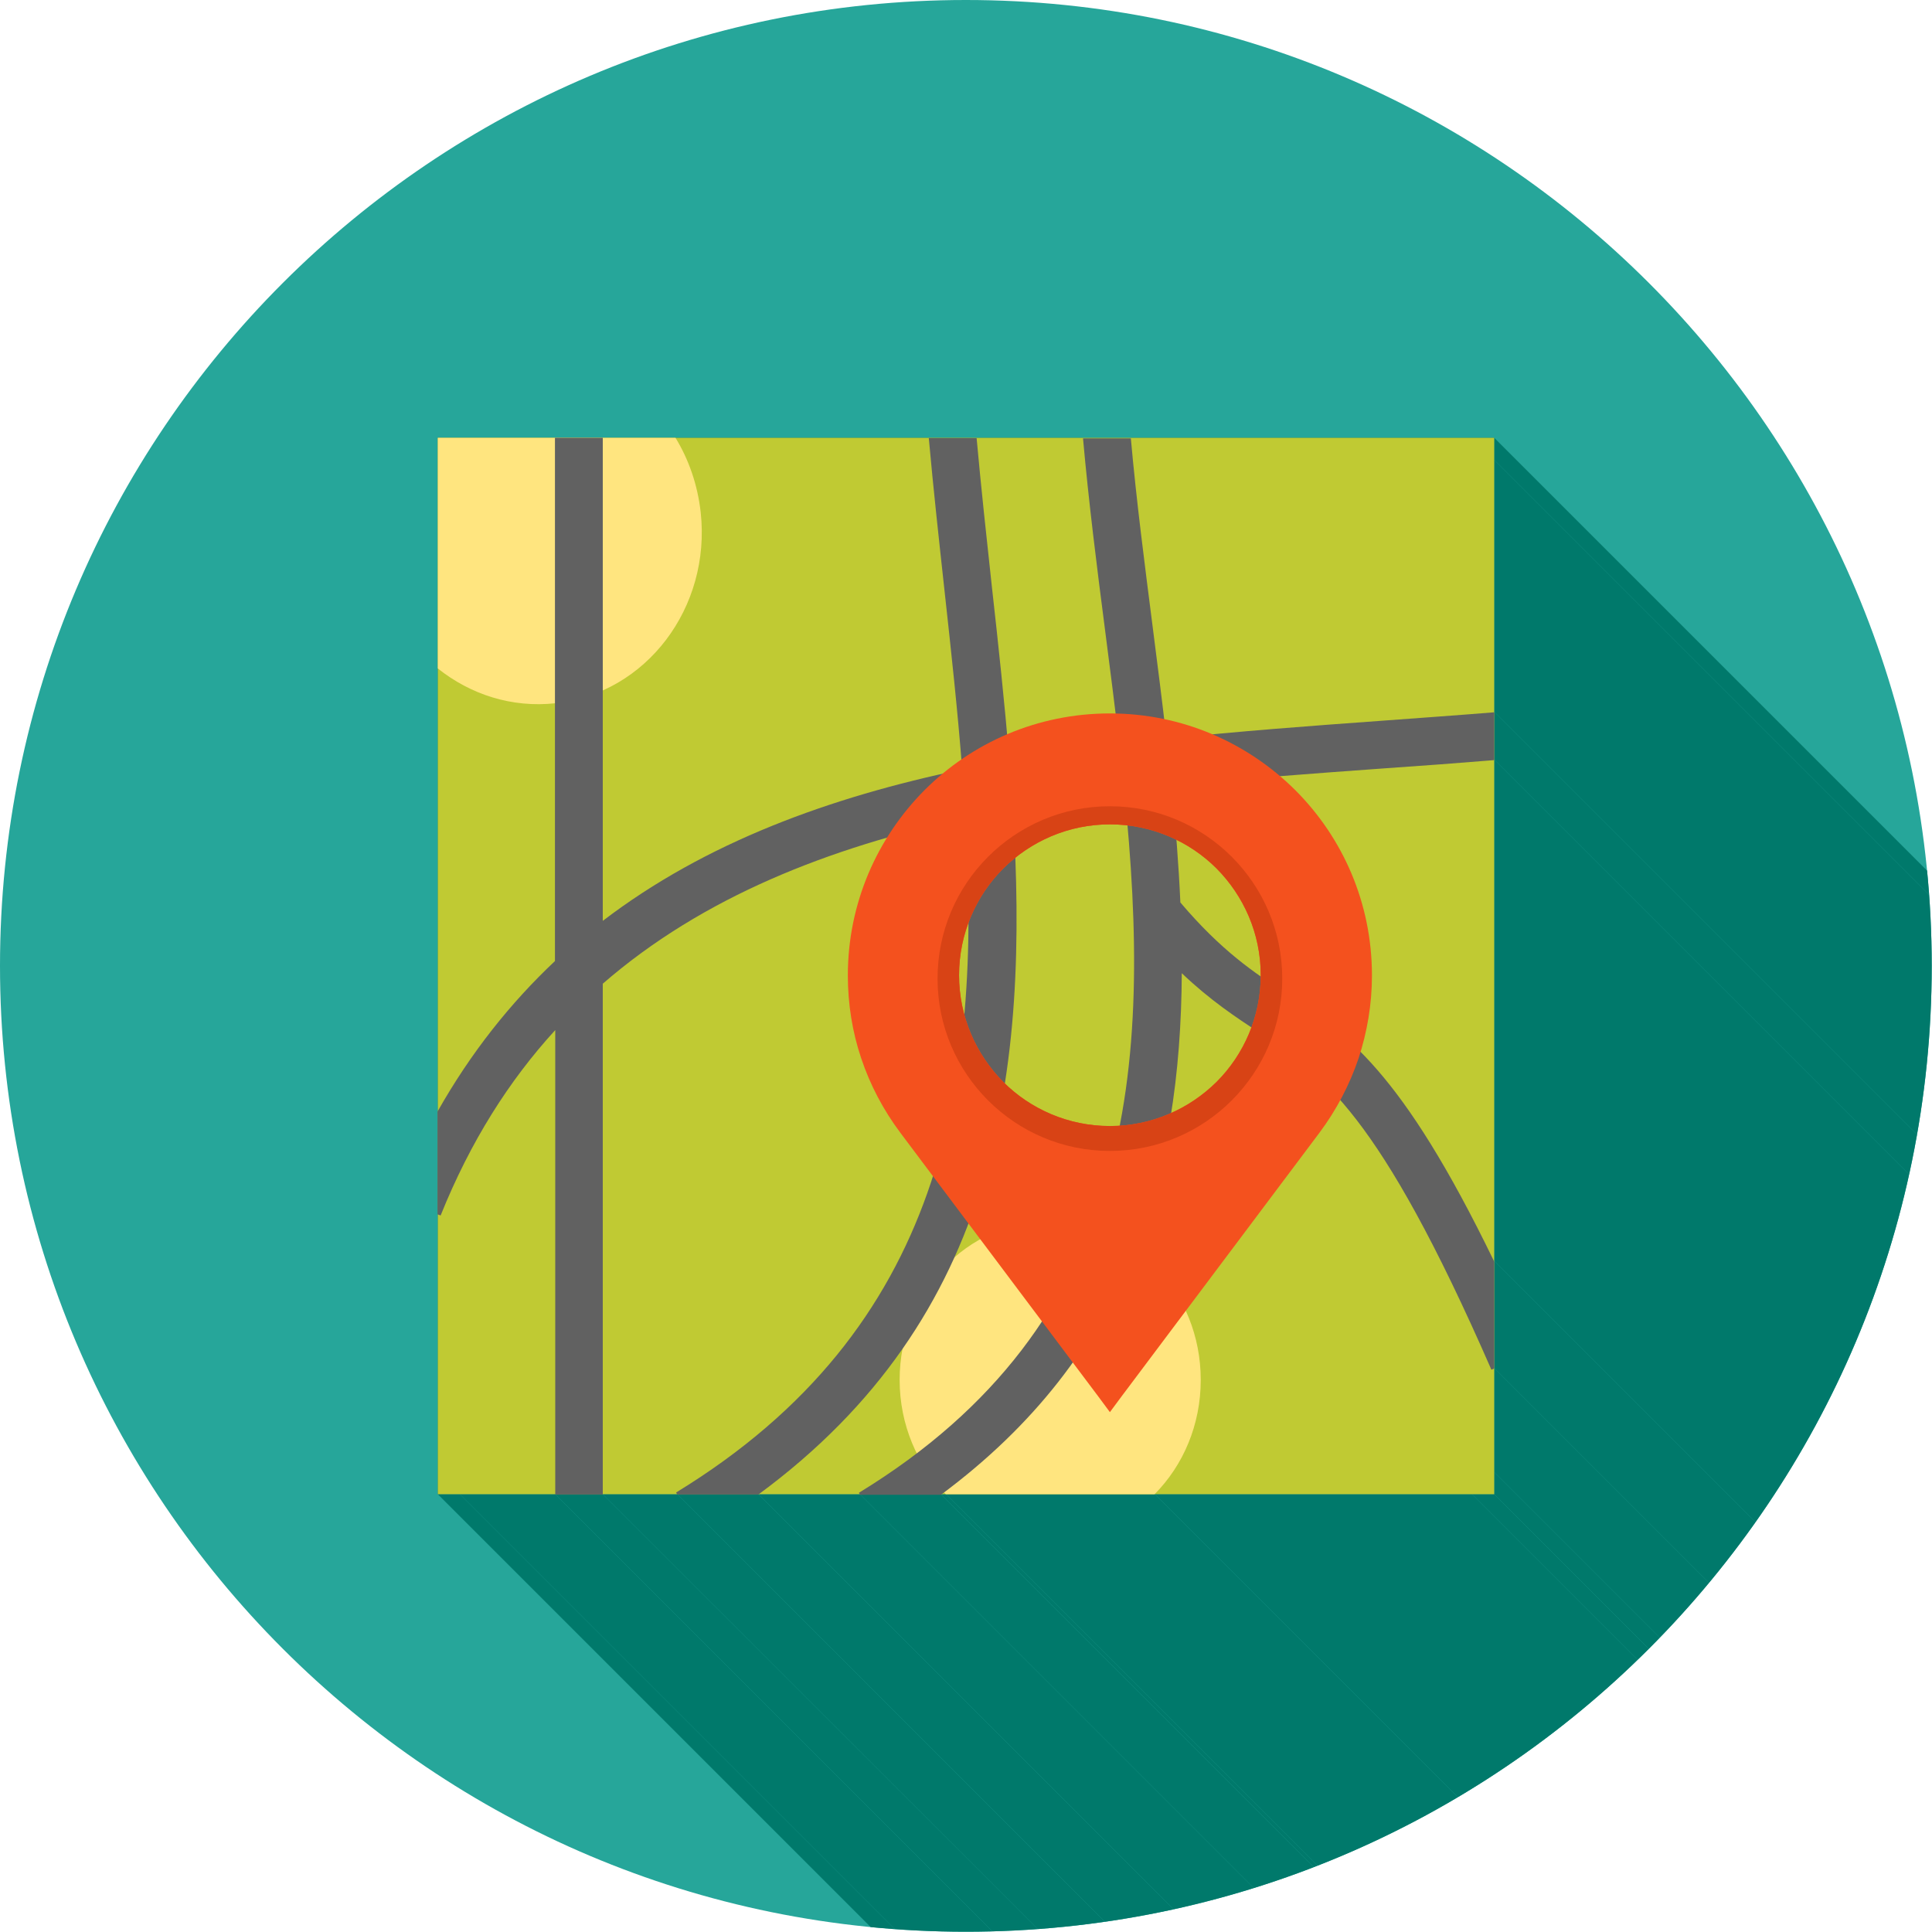<?xml version="1.0" encoding="UTF-8"?>
<!DOCTYPE svg PUBLIC "-//W3C//DTD SVG 1.1//EN" "http://www.w3.org/Graphics/SVG/1.1/DTD/svg11.dtd">
<!-- Creator: CorelDRAW -->
<svg xmlns="http://www.w3.org/2000/svg" xml:space="preserve" width="6.827in" height="6.827in" style="shape-rendering:geometricPrecision; text-rendering:geometricPrecision; image-rendering:optimizeQuality; fill-rule:evenodd; clip-rule:evenodd"
viewBox="0 0 6.827 6.827"
 xmlns:xlink="http://www.w3.org/1999/xlink">
 <defs>
  <style type="text/css">
   <![CDATA[
    .fil2 {fill:none}
    .fil1 {fill:#00796B}
    .fil0 {fill:#26A69A}
    .fil5 {fill:#616161}
    .fil3 {fill:#C0CA33}
    .fil4 {fill:#FFE57F}
    .fil7 {fill:#D84315;fill-rule:nonzero}
    .fil6 {fill:#F4511E;fill-rule:nonzero}
   ]]>
  </style>
   <clipPath id="id0">
    <path d="M3.413 0c1.885,0 3.413,1.528 3.413,3.413 0,1.885 -1.528,3.413 -3.413,3.413 -1.885,0 -3.413,-1.528 -3.413,-3.413 0,-1.885 1.528,-3.413 3.413,-3.413z"/>
   </clipPath>
 </defs>
 <g id="Layer_x0020_1">
  <path class="fil0" d="M3.413 0c1.885,0 3.413,1.528 3.413,3.413 0,1.885 -1.528,3.413 -3.413,3.413 -1.885,0 -3.413,-1.528 -3.413,-3.413 0,-1.885 1.528,-3.413 3.413,-3.413z"/>
  <g style="clip-path:url(#id0)">
   <g id="_410927112">
    <g>
     <polygon id="_2352283041" class="fil1" points="5.28,1.547 9.066,5.333 9.066,5.411 5.28,1.625 "/>
     <polygon id="_235228688" class="fil1" points="5.28,1.625 9.066,5.411 9.066,6.301 5.28,2.515 "/>
     <polygon id="_410922840" class="fil1" points="5.28,2.515 9.066,6.301 9.066,6.47 5.28,2.684 "/>
     <polygon id="_410922408" class="fil1" points="5.28,2.684 9.066,6.47 9.066,8.242 5.28,4.456 "/>
     <polygon id="_410922576" class="fil1" points="5.28,4.456 9.066,8.242 9.066,8.62 5.28,4.834 "/>
     <polygon id="_410922288" class="fil1" points="5.28,4.834 9.066,8.62 9.066,8.988 5.28,5.202 "/>
     <polygon id="_410922888" class="fil1" points="5.28,5.202 9.066,8.988 9.066,9.066 5.28,5.28 "/>
     <polygon id="_410923752" class="fil1" points="5.28,5.28 9.066,9.066 8.988,9.066 5.202,5.28 "/>
     <polygon id="_410923800" class="fil1" points="5.202,5.28 8.988,9.066 7.868,9.066 4.081,5.28 "/>
     <polygon id="_410923152" class="fil1" points="4.081,5.28 7.868,9.066 7.129,9.066 3.343,5.28 "/>
     <polygon id="_410923296" class="fil1" points="3.343,5.28 7.129,9.066 7.111,9.066 3.325,5.28 "/>
     <polygon id="_410923464" class="fil1" points="3.325,5.28 7.111,9.066 6.825,9.066 3.039,5.28 "/>
     <polygon id="_410923656" class="fil1" points="3.039,5.28 6.825,9.066 6.467,9.066 2.68,5.28 "/>
     <polygon id="_410924520" class="fil1" points="2.68,5.28 6.467,9.066 6.18,9.066 2.393,5.28 "/>
     <polygon id="_410923992" class="fil1" points="2.393,5.28 6.18,9.066 5.917,9.066 2.13,5.28 "/>
     <polygon id="_410924304" class="fil1" points="2.13,5.28 5.917,9.066 5.748,9.066 1.962,5.28 "/>
     <polygon id="_410923944" class="fil1" points="1.962,5.28 5.748,9.066 5.411,9.066 1.625,5.28 "/>
     <polygon id="_410923968" class="fil1" points="1.625,5.28 5.411,9.066 5.333,9.066 1.547,5.28 "/>
    </g>
    <polygon id="_410927448" class="fil1" points="3.996,1.547 5.202,1.547 5.28,1.547 5.28,1.625 5.28,2.515 5.28,2.684 5.28,4.456 5.28,4.834 5.28,5.202 5.28,5.28 5.202,5.28 4.081,5.28 3.343,5.28 3.325,5.28 3.039,5.28 2.68,5.28 2.393,5.28 2.13,5.28 1.962,5.28 1.625,5.28 1.547,5.28 1.547,5.202 1.547,4.29 1.547,3.927 1.547,2.362 1.547,1.625 1.547,1.547 1.625,1.547 1.962,1.547 2.13,1.547 2.386,1.547 3.283,1.547 3.451,1.547 3.827,1.547 "/>
   </g>
  </g>
  <path class="fil2" d="M3.413 0c1.885,0 3.413,1.528 3.413,3.413 0,1.885 -1.528,3.413 -3.413,3.413 -1.885,0 -3.413,-1.528 -3.413,-3.413 0,-1.885 1.528,-3.413 3.413,-3.413z"/>
  <polygon class="fil3" points="1.625,1.547 5.202,1.547 5.28,1.547 5.28,1.625 5.28,5.202 5.28,5.28 5.202,5.28 1.625,5.28 1.547,5.28 1.547,5.202 1.547,1.625 1.547,1.547 "/>
  <path class="fil4" d="M1.625 1.547l0.762 0c0.047,0.077 0.078,0.166 0.089,0.263 0.037,0.337 -0.192,0.64 -0.513,0.675 -0.154,0.017 -0.301,-0.031 -0.416,-0.123l0 -0.737 0 -0.078 0.078 0z"/>
  <path class="fil4" d="M4.081 5.28l-0.739 0c-0.1,-0.102 -0.163,-0.245 -0.163,-0.404 0,-0.31 0.238,-0.561 0.532,-0.561 0.294,0 0.532,0.251 0.532,0.561 0,0.159 -0.062,0.302 -0.163,0.404z"/>
  <path class="fil5" d="M1.962 1.547l0.168 0 0 1.707c0.364,-0.278 0.803,-0.437 1.27,-0.535 -0.016,-0.208 -0.039,-0.418 -0.062,-0.628 -0.02,-0.183 -0.04,-0.365 -0.056,-0.543l0.169 0c0.016,0.177 0.035,0.351 0.054,0.526 0.023,0.205 0.045,0.411 0.062,0.614 0.128,-0.023 0.258,-0.042 0.388,-0.058 -0.015,-0.131 -0.032,-0.263 -0.049,-0.395 -0.03,-0.231 -0.059,-0.462 -0.079,-0.686l0.169 0c0.02,0.224 0.049,0.445 0.077,0.665 0.017,0.133 0.034,0.265 0.049,0.397 0.254,-0.027 0.509,-0.046 0.759,-0.064 0.133,-0.01 0.264,-0.019 0.399,-0.03l0 0.169c-0.123,0.01 -0.254,0.02 -0.387,0.029 -0.248,0.018 -0.502,0.036 -0.753,0.063 0.014,0.138 0.025,0.276 0.031,0.411 0.146,0.172 0.261,0.248 0.371,0.32 0.215,0.142 0.409,0.27 0.738,0.949l0 0.378 -0.01 0.004c-0.399,-0.913 -0.598,-1.044 -0.82,-1.191 -0.085,-0.056 -0.173,-0.114 -0.274,-0.21 -0.004,0.704 -0.184,1.348 -0.851,1.843l-0.286 0 -0.004 -0.007c0.982,-0.6 1.036,-1.507 0.938,-2.478 -0.133,0.017 -0.264,0.036 -0.394,0.06 0.058,0.927 -0.047,1.797 -0.899,2.424l-0.287 0 -0.004 -0.007c0.95,-0.58 1.077,-1.449 1.023,-2.384 -0.481,0.105 -0.927,0.278 -1.282,0.586l0 1.805 -0.168 0 0 -1.641c-0.163,0.178 -0.3,0.394 -0.405,0.655l-0.011 -0.004 0 -0.363c0.118,-0.209 0.258,-0.384 0.415,-0.532l0 -1.849z"/>
  <path class="fil6" d="M3.267 2.792c0.168,-0.168 0.399,-0.271 0.655,-0.271l3.93701e-006 0c0.256,0 0.487,0.104 0.655,0.271 0.168,0.168 0.271,0.399 0.271,0.655l0 3.93701e-006c0,0.102 -0.017,0.2 -0.047,0.292 -0.032,0.095 -0.079,0.184 -0.138,0.263l-0.701 0.934 -0.04 0.054 -0.04 -0.054 -0.701 -0.934c-0.059,-0.079 -0.106,-0.167 -0.138,-0.263 -0.031,-0.092 -0.047,-0.191 -0.047,-0.292 0,-0.256 0.104,-0.487 0.271,-0.655zm0.278 1.031c0.096,0.096 0.23,0.156 0.377,0.156 0.147,0 0.28,-0.06 0.377,-0.156 0.096,-0.096 0.156,-0.23 0.156,-0.377 0,-0.147 -0.06,-0.28 -0.156,-0.377 -0.096,-0.096 -0.23,-0.156 -0.377,-0.156 -0.147,0 -0.28,0.06 -0.377,0.156 -0.096,0.096 -0.156,0.23 -0.156,0.377 0,0.147 0.06,0.28 0.156,0.377z"/>
  <path class="fil7" d="M3.922 2.849c0.336,0 0.609,0.273 0.609,0.609 0,0.336 -0.273,0.609 -0.609,0.609 -0.336,0 -0.609,-0.273 -0.609,-0.609 0,-0.336 0.273,-0.609 0.609,-0.609zm-0.377 0.974c0.096,0.096 0.23,0.156 0.377,0.156 0.147,0 0.28,-0.06 0.377,-0.156 0.096,-0.096 0.156,-0.23 0.156,-0.377 0,-0.147 -0.06,-0.28 -0.156,-0.377 -0.096,-0.096 -0.23,-0.156 -0.377,-0.156 -0.147,0 -0.28,0.06 -0.377,0.156 -0.096,0.096 -0.156,0.23 -0.156,0.377 0,0.147 0.06,0.28 0.156,0.377z"/>
 </g>
</svg>
